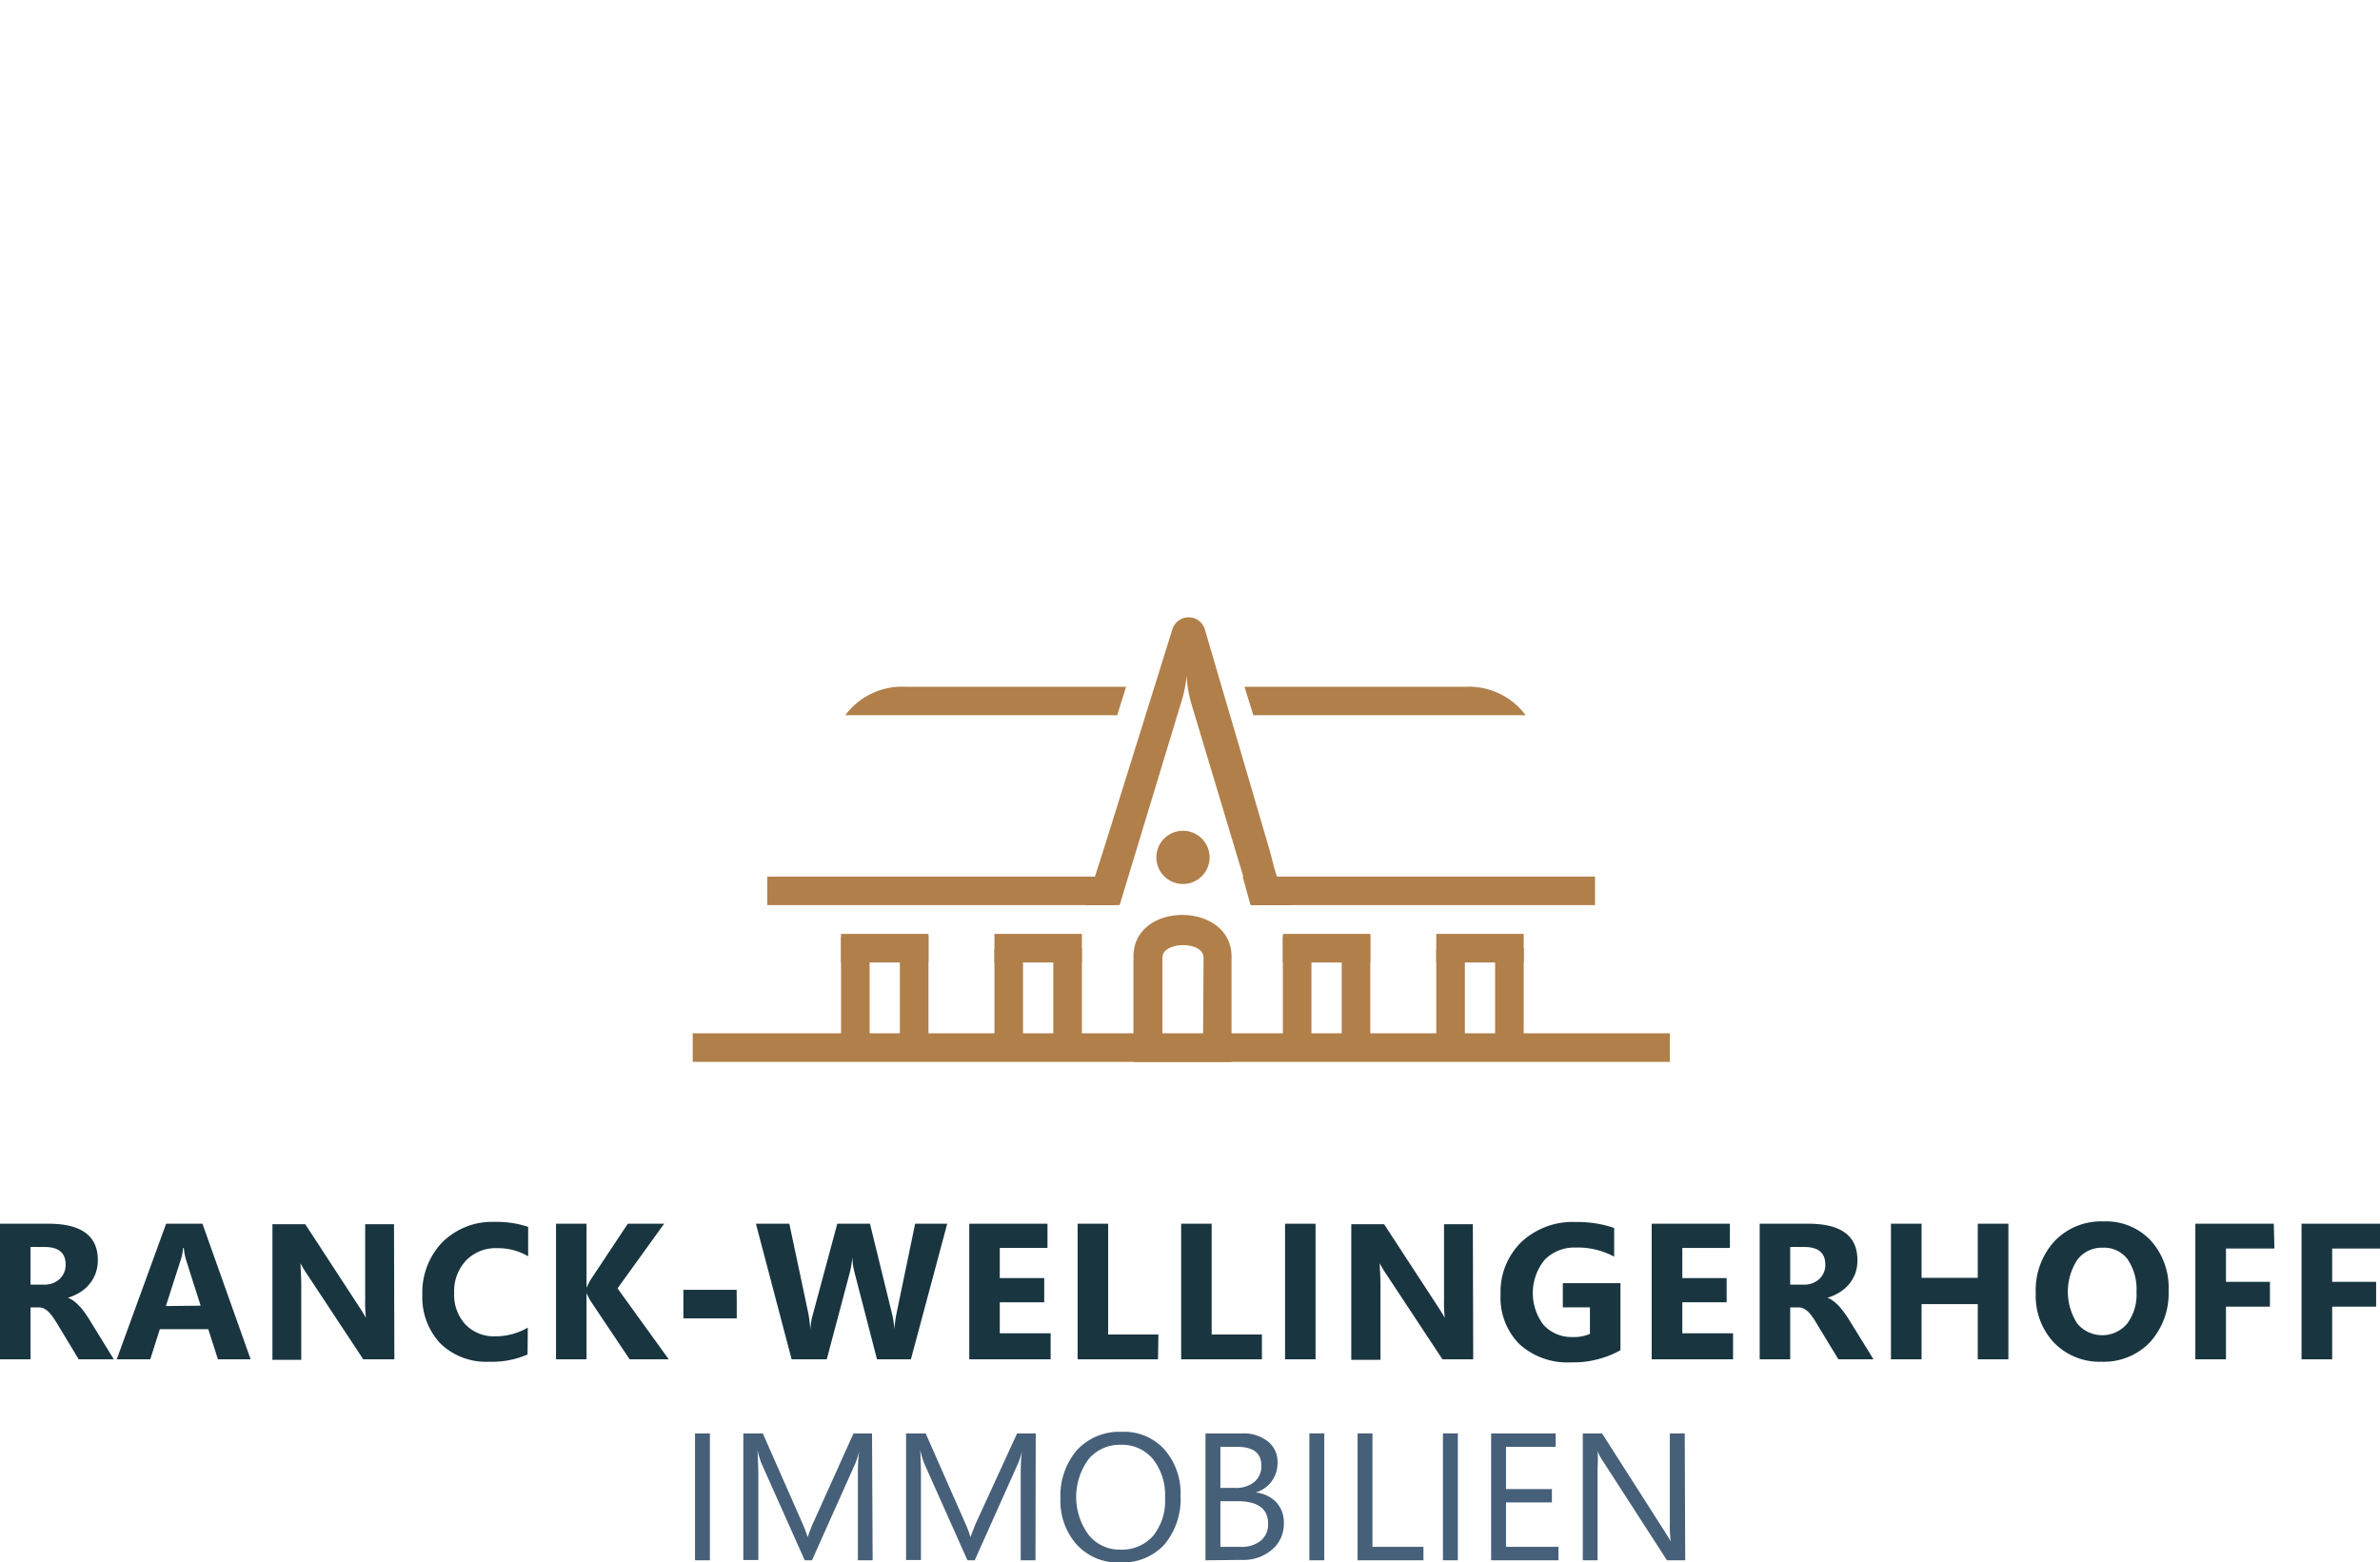 <svg xmlns="http://www.w3.org/2000/svg" viewBox="0 0 196.56 129.06"><defs><style>.cls-1{fill:#476079;}.cls-2{fill:#193540;}.cls-3{fill:#b17f4a;}</style></defs><g id="Text"><path class="cls-1" d="M58.63,128.88H57.4V118.4h1.23Z"/><path class="cls-1" d="M72.07,128.88H70.85v-7c0-.55,0-1.23.11-2h0a7.5,7.5,0,0,1-.32,1l-3.58,8h-.6l-3.57-8a6.07,6.07,0,0,1-.32-1.08h0c0,.42.06,1.11.06,2.06v7H61.39V118.4H63l3.22,7.31a9.92,9.92,0,0,1,.48,1.26h0q.31-.87.51-1.29l3.28-7.28h1.53Z"/><path class="cls-1" d="M85.52,128.88H84.3v-7c0-.55,0-1.23.1-2h0a6.29,6.29,0,0,1-.32,1l-3.58,8h-.6l-3.57-8a7.06,7.06,0,0,1-.32-1.08h0c0,.42.05,1.11.05,2.06v7H74.83V118.4h1.62l3.22,7.31a8.57,8.57,0,0,1,.48,1.26h0q.32-.87.51-1.29L84,118.4h1.54Z"/><path class="cls-1" d="M92.5,129.06a4.59,4.59,0,0,1-3.57-1.47,5.42,5.42,0,0,1-1.35-3.82,5.8,5.8,0,0,1,1.37-4,4.78,4.78,0,0,1,3.72-1.5,4.47,4.47,0,0,1,3.5,1.46,5.48,5.48,0,0,1,1.33,3.82,5.84,5.84,0,0,1-1.36,4.06A4.7,4.7,0,0,1,92.5,129.06Zm.08-9.72a3.36,3.36,0,0,0-2.68,1.19,5.28,5.28,0,0,0,0,6.24A3.26,3.26,0,0,0,92.5,128a3.45,3.45,0,0,0,2.72-1.12,4.61,4.61,0,0,0,1-3.15,4.82,4.82,0,0,0-1-3.21A3.31,3.31,0,0,0,92.58,119.34Z"/><path class="cls-1" d="M99.56,128.88V118.4h3a3.23,3.23,0,0,1,2.16.67,2.14,2.14,0,0,1,.79,1.73,2.57,2.57,0,0,1-.48,1.55,2.53,2.53,0,0,1-1.33.93v0a2.72,2.72,0,0,1,1.7.8,2.48,2.48,0,0,1,.63,1.76,2.75,2.75,0,0,1-1,2.18,3.59,3.59,0,0,1-2.44.83Zm1.23-9.37v3.39H102a2.36,2.36,0,0,0,1.59-.49,1.67,1.67,0,0,0,.58-1.37q0-1.53-2-1.53Zm0,4.49v3.77h1.66a2.52,2.52,0,0,0,1.68-.51,1.74,1.74,0,0,0,.6-1.4c0-1.24-.85-1.86-2.53-1.86Z"/><path class="cls-1" d="M109.37,128.88h-1.23V118.4h1.23Z"/><path class="cls-1" d="M117.56,128.88h-5.44V118.4h1.23v9.37h4.21Z"/><path class="cls-1" d="M120.4,128.88h-1.23V118.4h1.23Z"/><path class="cls-1" d="M128.71,128.88h-5.56V118.4h5.33v1.11h-4.1V123h3.79v1.1h-3.79v3.67h4.33Z"/><path class="cls-1" d="M139.18,128.88h-1.51l-5.39-8.35a3.44,3.44,0,0,1-.34-.66h0a11.07,11.07,0,0,1,0,1.44v7.57h-1.22V118.4h1.59l5.25,8.22c.22.35.36.58.42.71h0a11.19,11.19,0,0,1-.07-1.55V118.4h1.23Z"/><path class="cls-2" d="M9.4,112.28H6.5L4.76,109.4c-.13-.22-.26-.42-.38-.59a3.4,3.4,0,0,0-.36-.44,1.38,1.38,0,0,0-.38-.28,1,1,0,0,0-.44-.1H2.52v4.29H0v-11.2H4q4.08,0,4.08,3a3.24,3.24,0,0,1-.18,1.09,3,3,0,0,1-.51.89,3.09,3.09,0,0,1-.79.69,4.25,4.25,0,0,1-1,.45v0a1.55,1.55,0,0,1,.49.26,3.34,3.34,0,0,1,.45.41,4.11,4.11,0,0,1,.42.5c.13.18.25.36.36.53ZM2.52,103v3.11h1.1a1.81,1.81,0,0,0,1.3-.46,1.58,1.58,0,0,0,.5-1.18c0-1-.58-1.47-1.76-1.47Z"/><path class="cls-2" d="M20.7,112.28H18l-.8-2.49h-4l-.79,2.49H9.64l4.08-11.2h3Zm-4.13-4.43-1.2-3.77a5,5,0,0,1-.19-1h-.06a4.08,4.08,0,0,1-.2,1l-1.22,3.8Z"/><path class="cls-2" d="M32.57,112.28H30l-4.62-7a9,9,0,0,1-.56-.93h0c0,.4.06,1,.06,1.81v6.16H22.5v-11.2h2.71l4.45,6.82c.2.3.39.61.56.91h0a12.44,12.44,0,0,1-.06-1.54v-6.19h2.38Z"/><path class="cls-2" d="M43.57,111.88a7.35,7.35,0,0,1-3.21.6,5.4,5.4,0,0,1-4-1.52,5.57,5.57,0,0,1-1.48-4,6,6,0,0,1,1.66-4.36,5.84,5.84,0,0,1,4.31-1.67,8.22,8.22,0,0,1,2.77.41v2.43a4.9,4.9,0,0,0-2.57-.67,3.38,3.38,0,0,0-2.54,1,3.67,3.67,0,0,0-1,2.69,3.61,3.61,0,0,0,.91,2.59,3.25,3.25,0,0,0,2.46,1,5.26,5.26,0,0,0,2.71-.72Z"/><path class="cls-2" d="M55.23,112.28H52l-3.26-4.87a5.69,5.69,0,0,1-.3-.61h0v5.48H45.92v-11.2h2.52v5.29h0c.06-.14.17-.35.31-.62l3.1-4.67h3L51,106.42Z"/><path class="cls-2" d="M60.81,108.87H56.54v-1.72h4.27Z"/><path class="cls-2" d="M78.23,101.08l-3,11.2h-2.8l-1.86-7.19a5.79,5.79,0,0,1-.18-1.26h0a7.75,7.75,0,0,1-.2,1.26l-1.91,7.19H65.38l-2.95-11.2h2.76l1.58,7.46a12,12,0,0,1,.15,1.28h0a6.13,6.13,0,0,1,.23-1.31l2-7.43h2.7l1.84,7.52a8.69,8.69,0,0,1,.18,1.2h0a9.3,9.3,0,0,1,.16-1.25l1.55-7.47Z"/><path class="cls-2" d="M86.77,112.28H80.05v-11.2h6.46v2H82.57v2.49h3.67v2H82.57v2.56h4.2Z"/><path class="cls-2" d="M95.64,112.28H89v-11.2h2.52v9.15h4.15Z"/><path class="cls-2" d="M104.22,112.28H97.55v-11.2h2.52v9.15h4.15Z"/><path class="cls-2" d="M108.65,112.28h-2.52v-11.2h2.52Z"/><path class="cls-2" d="M121.67,112.28h-2.54l-4.62-7a9,9,0,0,1-.56-.93h0c0,.4.06,1,.06,1.81v6.16H111.6v-11.2h2.71l4.45,6.82c.2.3.39.61.56.91h0a12.44,12.44,0,0,1-.06-1.54v-6.19h2.38Z"/><path class="cls-2" d="M133.83,111.53a8,8,0,0,1-4.08,1,5.89,5.89,0,0,1-4.26-1.5,5.44,5.44,0,0,1-1.56-4.12,5.75,5.75,0,0,1,1.71-4.31,6.18,6.18,0,0,1,4.53-1.66,9.2,9.2,0,0,1,3.14.49v2.37a6.25,6.25,0,0,0-3.17-.75,3.4,3.4,0,0,0-2.56,1,4.34,4.34,0,0,0-.1,5.39,3.13,3.13,0,0,0,2.39,1,3.37,3.37,0,0,0,1.44-.26v-2.19h-2.24v-2h4.76Z"/><path class="cls-2" d="M143.13,112.28h-6.72v-11.2h6.46v2h-3.93v2.49h3.66v2h-3.66v2.56h4.19Z"/><path class="cls-2" d="M154.73,112.28h-2.9l-1.75-2.88c-.13-.22-.25-.42-.37-.59a3.4,3.4,0,0,0-.36-.44,1.42,1.42,0,0,0-.39-.28.88.88,0,0,0-.43-.1h-.68v4.29h-2.52v-11.2h4c2.72,0,4.07,1,4.07,3a3.23,3.23,0,0,1-.17,1.09,3.27,3.27,0,0,1-.51.89,3.14,3.14,0,0,1-.8.69,4.17,4.17,0,0,1-1,.45v0a1.41,1.41,0,0,1,.48.26,2.88,2.88,0,0,1,.46.41,5.21,5.21,0,0,1,.41.5c.14.18.26.36.37.53ZM147.85,103v3.11h1.09a1.82,1.82,0,0,0,1.31-.46,1.58,1.58,0,0,0,.5-1.18c0-1-.59-1.47-1.76-1.47Z"/><path class="cls-2" d="M165.87,112.28h-2.53v-4.56H158.7v4.56h-2.53v-11.2h2.53v4.47h4.64v-4.47h2.53Z"/><path class="cls-2" d="M173.56,112.48a5.24,5.24,0,0,1-3.92-1.57,5.64,5.64,0,0,1-1.51-4.08,6,6,0,0,1,1.54-4.3,5.32,5.32,0,0,1,4.07-1.64,5.06,5.06,0,0,1,3.88,1.57,5.79,5.79,0,0,1,1.48,4.14,6,6,0,0,1-1.53,4.26A5.27,5.27,0,0,1,173.56,112.48Zm.11-9.42a2.55,2.55,0,0,0-2.11,1,4.84,4.84,0,0,0,0,5.27,2.69,2.69,0,0,0,4.12,0,4,4,0,0,0,.77-2.61,4.41,4.41,0,0,0-.74-2.71A2.43,2.43,0,0,0,173.67,103.06Z"/><path class="cls-2" d="M187.84,103.13h-4v2.75h3.63v2.05h-3.63v4.35h-2.53v-11.2h6.48Z"/><path class="cls-2" d="M196.56,103.13h-3.95v2.75h3.63v2.05h-3.63v4.35h-2.53v-11.2h6.48Z"/><rect class="cls-2" x="56.44" y="106.54" width="4.4" height="2.36"/></g><g id="Haus"><path class="cls-3" d="M74.84,56.73H93l-.73,2.35H69.81A5.83,5.83,0,0,1,74.84,56.73Z"/><circle class="cls-3" cx="97.7" cy="70.82" r="2.2"/><rect class="cls-3" x="57.21" y="85.35" width="80.7" height="2.36"/><polygon class="cls-3" points="92.05 74.76 63.37 74.76 63.37 72.41 92.7 72.41 92.05 74.76"/><polygon class="cls-3" points="131.73 74.76 103.28 74.76 102.63 72.41 131.73 72.41 131.73 74.76"/><path class="cls-3" d="M93.61,79v8.72h8.1V79C101.71,74.46,93.61,74.4,93.61,79Zm5.75,6.4H96v-6.3c0-1.37,3.4-1.39,3.4,0Z"/><rect class="cls-3" x="69.46" y="77.37" width="2.36" height="8.67"/><rect class="cls-3" x="74.32" y="77.27" width="2.36" height="8.67"/><rect class="cls-3" x="82.13" y="78.4" width="2.36" height="7.7"/><rect class="cls-3" x="86.99" y="78.32" width="2.36" height="7.7"/><rect class="cls-3" x="69.46" y="77.14" width="7.22" height="2.36"/><rect class="cls-3" x="82.13" y="77.14" width="7.22" height="2.36"/><rect class="cls-3" x="105.95" y="77.37" width="2.36" height="8.67"/><rect class="cls-3" x="110.81" y="77.27" width="2.36" height="8.67"/><rect class="cls-3" x="118.62" y="78.4" width="2.36" height="7.7"/><rect class="cls-3" x="123.48" y="78.32" width="2.36" height="7.7"/><rect class="cls-3" x="105.95" y="77.14" width="7.22" height="2.36"/><rect class="cls-3" x="118.62" y="77.14" width="7.22" height="2.36"/><path class="cls-3" d="M89.68,74.76h2.79l5.06-16.67A10.33,10.33,0,0,0,98,55.81H98a10.22,10.22,0,0,0,.39,2.31l5,16.64h3.36l0-.43-1.09-1-.05-.51c-.26.91.36.86-.06-.12l-.33-1.06c-.19-.8-.38-1.47-.56-2.08L99.51,52h0a1.4,1.4,0,0,0-2.69,0h0L91.37,69.46"/><path class="cls-3" d="M121,56.73H102.78l.73,2.35H126A5.83,5.83,0,0,0,121,56.73Z"/></g></svg>